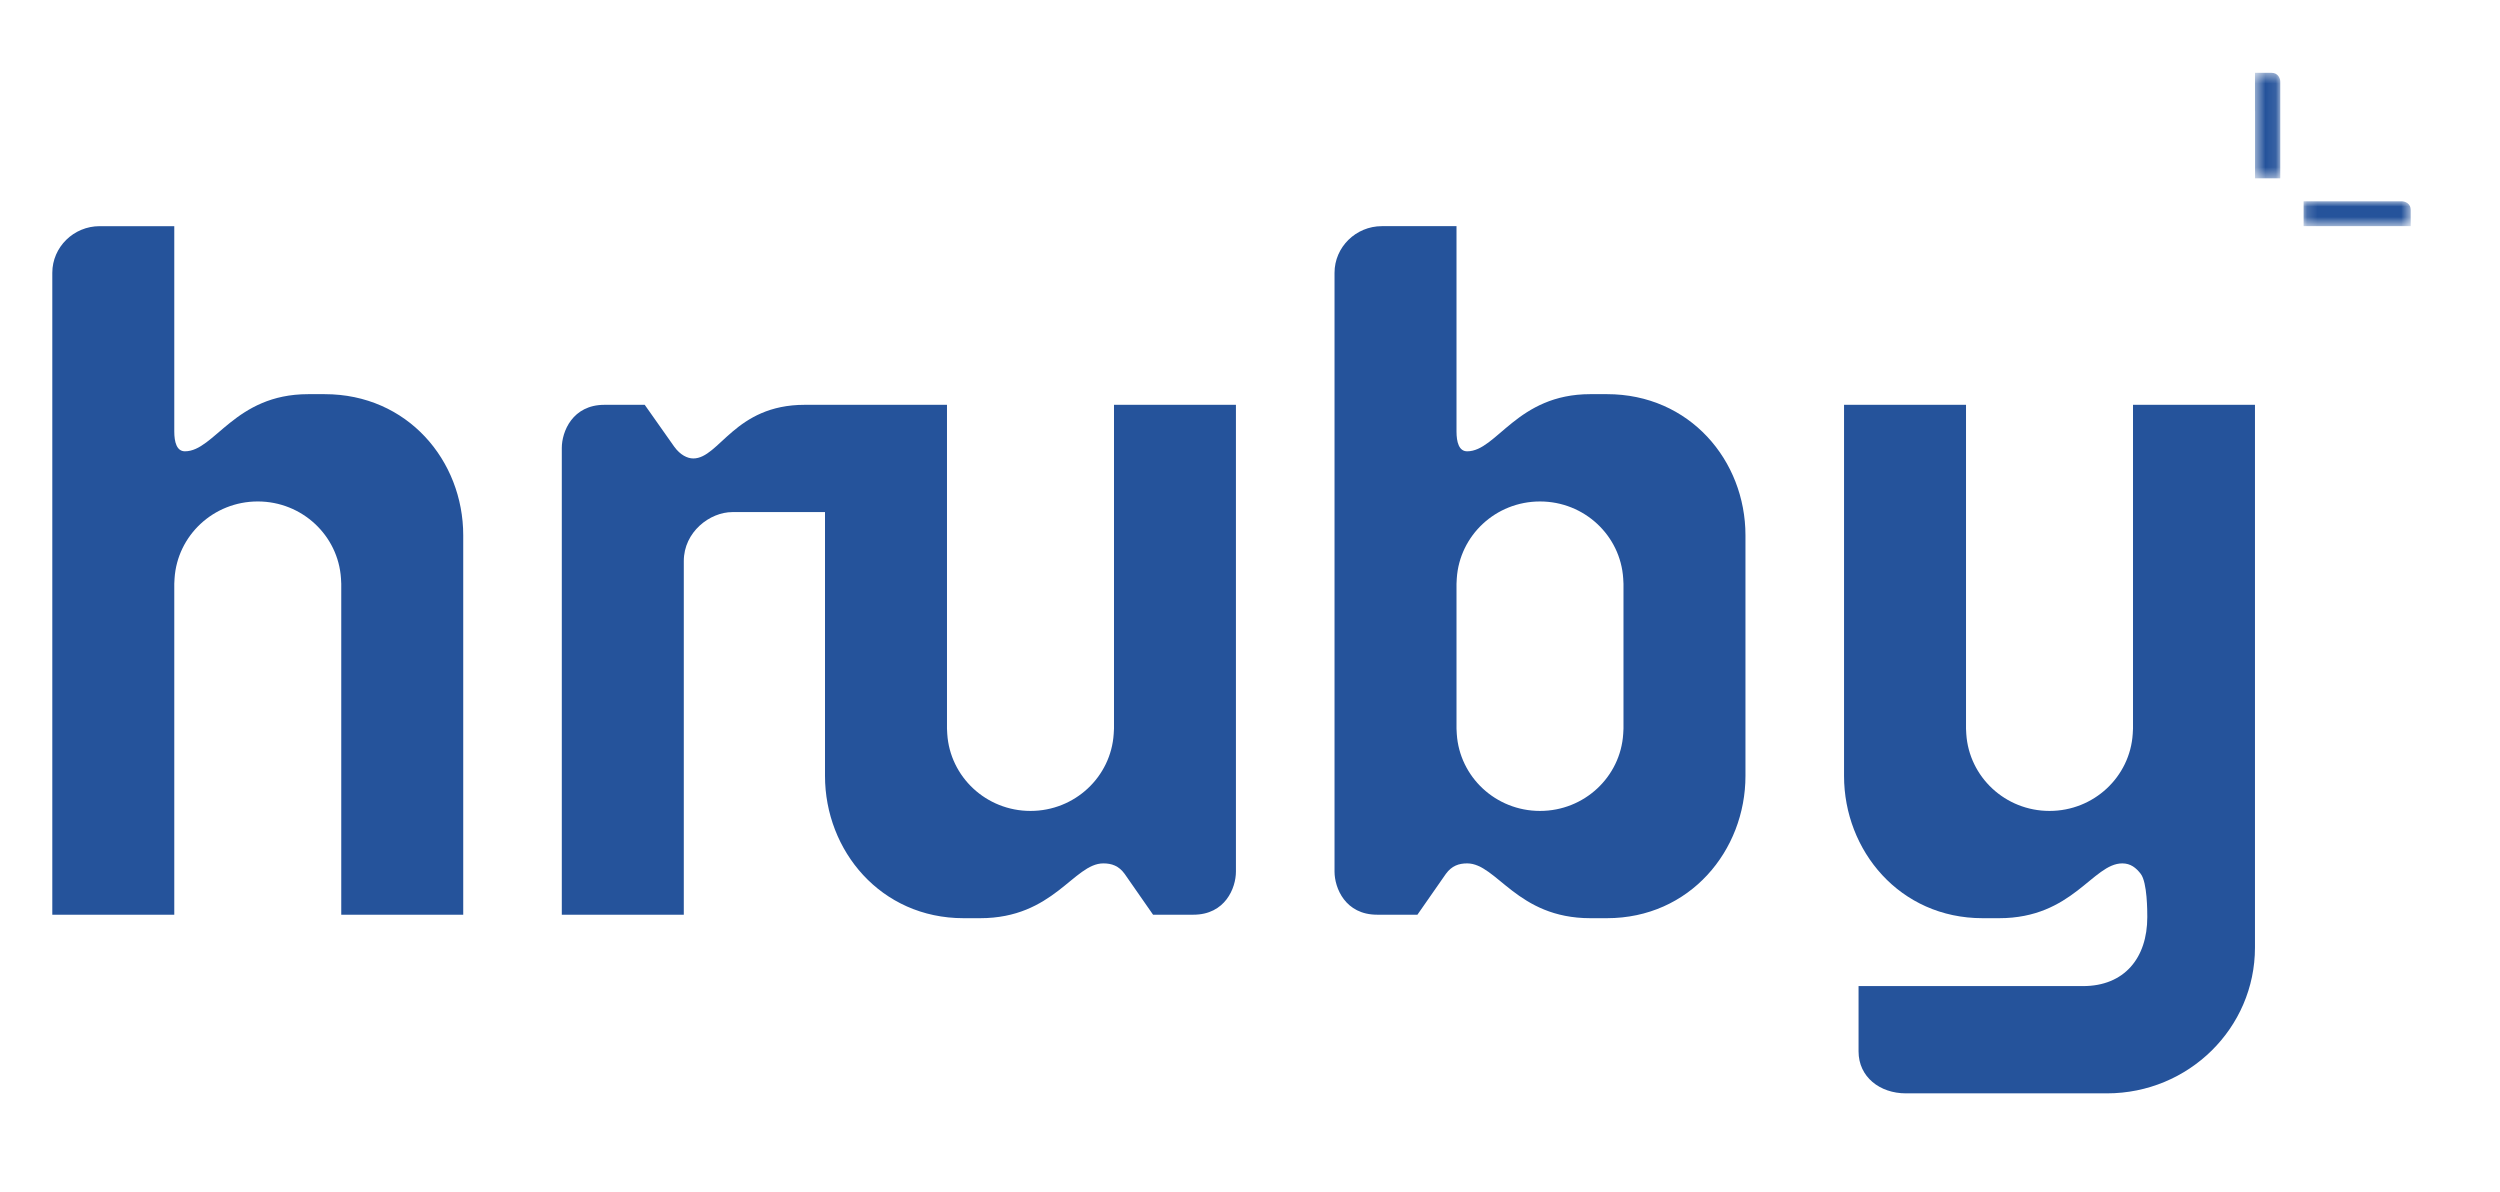 <?xml version="1.0" encoding="UTF-8"?>
<svg width="239px" height="114px" viewBox="0 0 239 114" version="1.1" xmlns="http://www.w3.org/2000/svg" xmlns:xlink="http://www.w3.org/1999/xlink">
    <!-- Generator: Sketch 52.2 (67145) - http://www.bohemiancoding.com/sketch -->
    <title>Home_hrubyLogo</title>
    <desc>Created with Sketch.</desc>
    <defs>
        <polygon id="path-1" points="1.497 0.476 3.916 0.476 3.916 10.562 1.497 10.562"></polygon>
        <polygon id="path-3" points="0.17 0.99 10.412 0.99 10.412 3.371 0.17 3.371"></polygon>
    </defs>
    <g id="Home_hrubyLogo" stroke="none" stroke-width="1" fill="none" fill-rule="evenodd">
        <g id="LOGO" transform="translate(5, 5)">
            <path d="M198.915,33.701 L198.915,64.664 C198.915,64.834 198.907,65.001 198.889,65.164 C198.626,69.272 195.169,72.525 190.934,72.525 C186.696,72.525 183.242,69.272 182.977,65.164 C182.961,65.001 182.951,64.834 182.951,64.664 L182.951,33.701 L171.29,33.701 L171.29,69.179 C171.29,76.315 176.613,82.779 184.536,82.779 L186.121,82.779 C193.142,82.779 195.065,77.54 197.895,77.54 C198.69,77.54 199.217,77.97 199.657,78.544 C200.286,79.37 200.281,82.148 200.281,82.679 C200.281,86.574 198.096,89.27 194.14,89.27 L172.678,89.27 L172.678,95.511 C172.678,97.964 174.717,99.525 177.208,99.525 L196.423,99.525 C204.237,99.525 210.575,93.283 210.575,85.589 L210.575,33.701 L198.915,33.701 Z" id="Fill-1" fill="#25539B"></path>
            <path d="M26.039,32.682 L24.454,32.682 C17.435,32.682 15.51,38.145 12.68,38.145 C11.888,38.145 11.661,37.253 11.661,36.251 L11.661,16.622 L4.528,16.622 C2.037,16.622 0,18.627 0,21.08 L0,82.447 L11.661,82.447 L11.661,50.8 C11.661,50.629 11.671,50.463 11.687,50.3 C11.951,46.194 15.406,42.939 19.643,42.939 C23.879,42.939 27.336,46.194 27.598,50.3 C27.616,50.463 27.624,50.629 27.624,50.8 L27.624,82.447 L39.285,82.447 L39.285,46.173 C39.285,39.037 33.964,32.682 26.039,32.682" id="Fill-3" fill="#25539B"></path>
            <path d="M150.205,64.664 C150.205,64.834 150.197,65.001 150.179,65.164 C149.917,69.272 146.46,72.525 142.224,72.525 C137.987,72.525 134.532,69.272 134.268,65.164 C134.252,65.001 134.242,64.834 134.242,64.664 L134.242,50.801 C134.242,50.63 134.252,50.464 134.268,50.301 C134.532,46.193 137.987,42.94 142.224,42.94 C146.46,42.94 149.917,46.193 150.179,50.301 C150.197,50.464 150.205,50.63 150.205,50.801 L150.205,64.664 Z M148.62,32.681 L147.035,32.681 C140.016,32.681 138.093,38.146 135.261,38.146 C134.471,38.146 134.242,37.254 134.242,36.252 L134.242,16.621 L127.109,16.621 C124.618,16.621 122.581,18.626 122.581,21.079 L122.581,78.323 C122.581,79.883 123.601,82.446 126.657,82.446 L130.506,82.446 L133.224,78.544 C133.79,77.766 134.471,77.54 135.261,77.54 C138.093,77.54 140.016,82.779 147.035,82.779 L148.62,82.779 C156.547,82.779 161.866,76.315 161.866,69.179 L161.866,46.172 C161.866,39.038 156.547,32.681 148.62,32.681 Z" id="Fill-5" fill="#25539B"></path>
            <path d="M101.498,33.701 L101.498,64.664 C101.498,64.834 101.488,65.001 101.47,65.164 C101.207,69.272 97.752,72.525 93.515,72.525 C89.28,72.525 85.823,69.272 85.558,65.164 C85.542,65.001 85.532,64.834 85.532,64.664 L85.532,33.701 L71.92,33.701 C65.24,33.701 63.768,38.828 61.277,38.828 C60.712,38.828 60.033,38.493 59.465,37.715 L56.636,33.701 L52.784,33.701 C49.728,33.701 48.708,36.266 48.708,37.826 L48.708,82.446 L60.371,82.446 L60.371,48.64 C60.371,45.852 62.862,43.956 65.013,43.956 L73.87,43.956 L73.87,69.179 C73.87,76.315 79.192,82.779 87.117,82.779 L88.704,82.779 C95.723,82.779 97.647,77.54 100.478,77.54 C101.271,77.54 101.952,77.766 102.517,78.544 L105.233,82.446 L109.084,82.446 C112.139,82.446 113.155,79.883 113.155,78.323 L113.155,33.701 L101.498,33.701 Z" id="Fill-7" fill="#25539B"></path>
            <g id="Group-11" transform="translate(209.079, 1.485)">
                <mask id="mask-2" fill="white">
                    <use xlink:href="#path-1"></use>
                </mask>
                <g id="Clip-10"></g>
                <path d="M1.497,0.475 L3.072,0.475 C3.703,0.475 3.916,1.007 3.916,1.328 L3.916,10.562 L1.503,10.562 L1.503,4.154 C1.503,4.119 1.501,4.085 1.497,4.05" id="Fill-9" fill="#25539B" mask="url(#mask-2)"></path>
            </g>
            <g id="Group-14" transform="translate(215.053, 13.25)">
                <mask id="mask-4" fill="white">
                    <use xlink:href="#path-3"></use>
                </mask>
                <g id="Clip-13"></g>
                <path d="M10.413,3.371 L10.413,1.822 C10.413,1.198 9.873,0.99 9.545,0.99 L0.17,0.99 L0.17,3.367 L6.677,3.367 C6.713,3.367 6.747,3.369 6.783,3.371" id="Fill-12" fill="#25539B" mask="url(#mask-4)"></path>
            </g>
        </g>
    </g>
</svg>